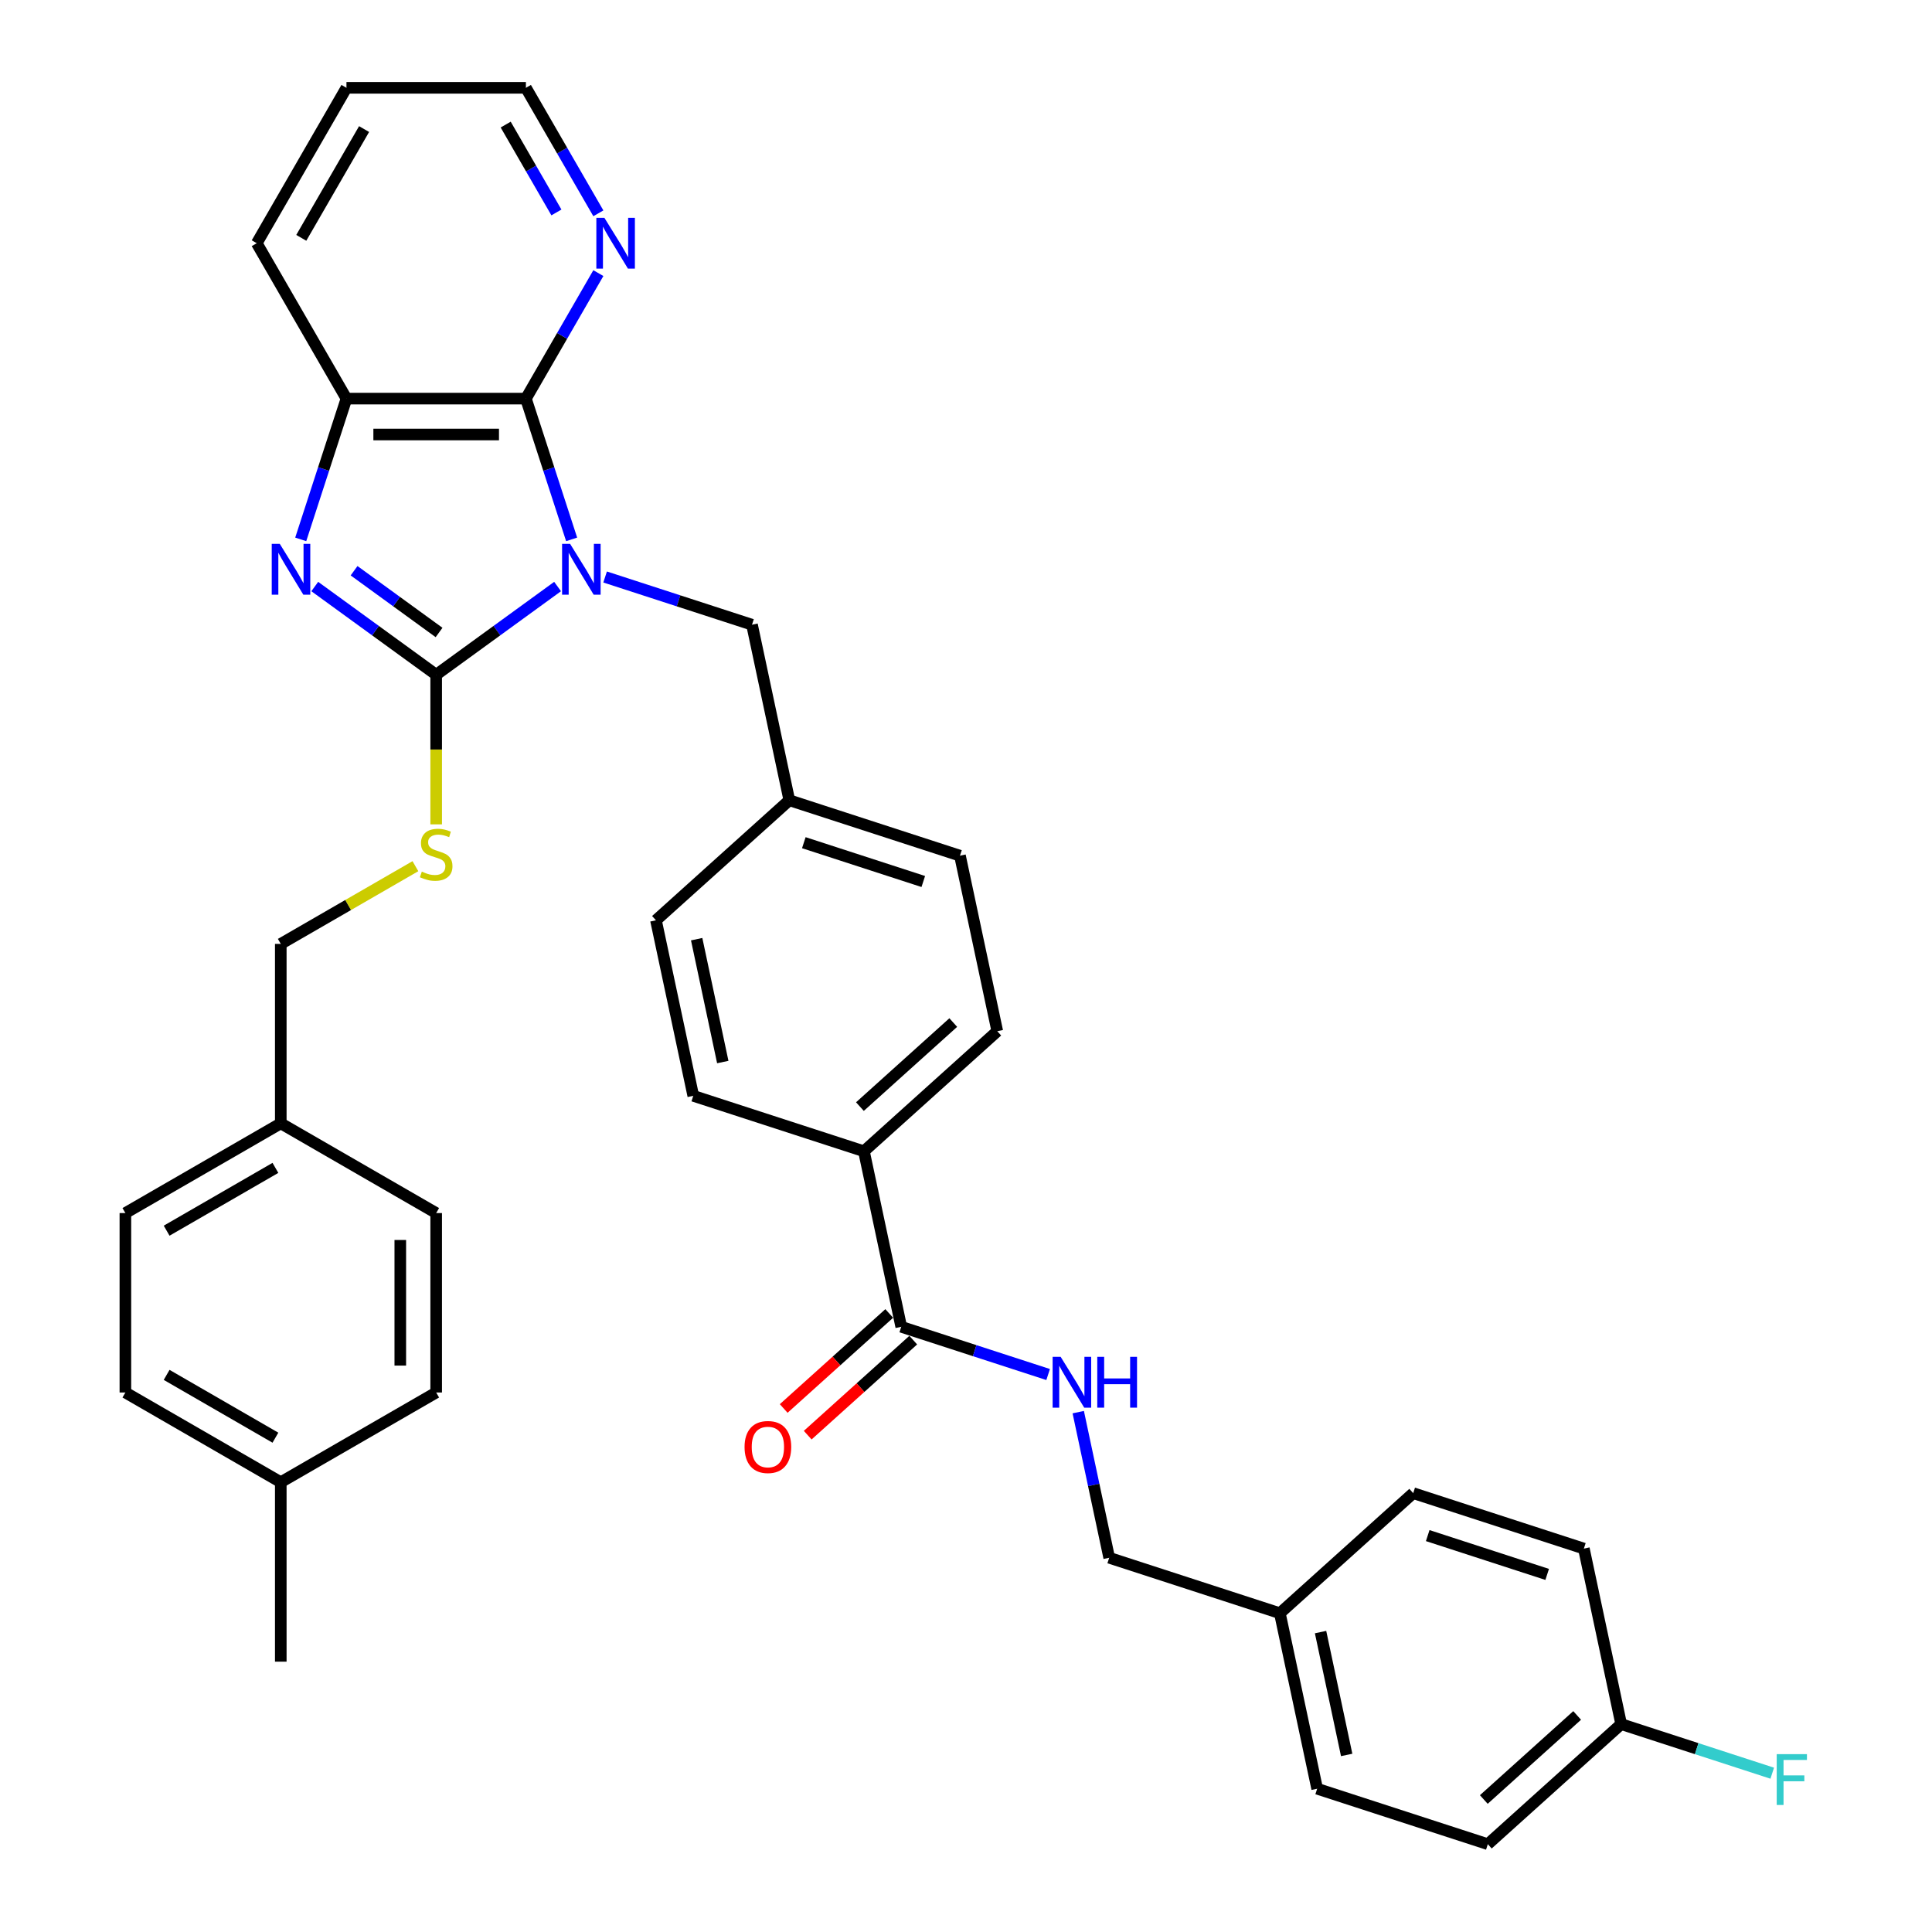 <?xml version='1.0' encoding='iso-8859-1'?>
<svg version='1.1' baseProfile='full'
              xmlns='http://www.w3.org/2000/svg'
                      xmlns:rdkit='http://www.rdkit.org/xml'
                      xmlns:xlink='http://www.w3.org/1999/xlink'
                  xml:space='preserve'
width='1000px' height='1000px' viewBox='0 0 1000 1000'>
<!-- END OF HEADER -->
<rect style='opacity:1.0;fill:#FFFFFF;stroke:none' width='1000' height='1000' x='0' y='0'> </rect>
<path class='bond-0' d='M 288.609,303.589 L 257.187,326.418' style='fill:none;fill-rule:evenodd;stroke:#0000FF;stroke-width:6px;stroke-linecap:butt;stroke-linejoin:miter;stroke-opacity:1' />
<path class='bond-0' d='M 257.187,326.418 L 225.766,349.247' style='fill:none;fill-rule:evenodd;stroke:#000000;stroke-width:6px;stroke-linecap:butt;stroke-linejoin:miter;stroke-opacity:1' />
<path class='bond-2' d='M 295.878,279.182 L 284.041,242.752' style='fill:none;fill-rule:evenodd;stroke:#0000FF;stroke-width:6px;stroke-linecap:butt;stroke-linejoin:miter;stroke-opacity:1' />
<path class='bond-2' d='M 284.041,242.752 L 272.205,206.323' style='fill:none;fill-rule:evenodd;stroke:#000000;stroke-width:6px;stroke-linecap:butt;stroke-linejoin:miter;stroke-opacity:1' />
<path class='bond-6' d='M 313.203,298.65 L 351.22,311.003' style='fill:none;fill-rule:evenodd;stroke:#0000FF;stroke-width:6px;stroke-linecap:butt;stroke-linejoin:miter;stroke-opacity:1' />
<path class='bond-6' d='M 351.22,311.003 L 389.237,323.356' style='fill:none;fill-rule:evenodd;stroke:#000000;stroke-width:6px;stroke-linecap:butt;stroke-linejoin:miter;stroke-opacity:1' />
<path class='bond-1' d='M 225.766,349.247 L 194.345,326.418' style='fill:none;fill-rule:evenodd;stroke:#000000;stroke-width:6px;stroke-linecap:butt;stroke-linejoin:miter;stroke-opacity:1' />
<path class='bond-1' d='M 194.345,326.418 L 162.924,303.589' style='fill:none;fill-rule:evenodd;stroke:#0000FF;stroke-width:6px;stroke-linecap:butt;stroke-linejoin:miter;stroke-opacity:1' />
<path class='bond-1' d='M 227.258,327.37 L 205.263,311.39' style='fill:none;fill-rule:evenodd;stroke:#000000;stroke-width:6px;stroke-linecap:butt;stroke-linejoin:miter;stroke-opacity:1' />
<path class='bond-1' d='M 205.263,311.39 L 183.268,295.41' style='fill:none;fill-rule:evenodd;stroke:#0000FF;stroke-width:6px;stroke-linecap:butt;stroke-linejoin:miter;stroke-opacity:1' />
<path class='bond-5' d='M 225.766,349.247 L 225.766,387.968' style='fill:none;fill-rule:evenodd;stroke:#000000;stroke-width:6px;stroke-linecap:butt;stroke-linejoin:miter;stroke-opacity:1' />
<path class='bond-5' d='M 225.766,387.968 L 225.766,426.688' style='fill:none;fill-rule:evenodd;stroke:#CCCC00;stroke-width:6px;stroke-linecap:butt;stroke-linejoin:miter;stroke-opacity:1' />
<path class='bond-35' d='M 155.654,279.182 L 167.491,242.752' style='fill:none;fill-rule:evenodd;stroke:#0000FF;stroke-width:6px;stroke-linecap:butt;stroke-linejoin:miter;stroke-opacity:1' />
<path class='bond-35' d='M 167.491,242.752 L 179.327,206.323' style='fill:none;fill-rule:evenodd;stroke:#000000;stroke-width:6px;stroke-linecap:butt;stroke-linejoin:miter;stroke-opacity:1' />
<path class='bond-3' d='M 272.205,206.323 L 179.327,206.323' style='fill:none;fill-rule:evenodd;stroke:#000000;stroke-width:6px;stroke-linecap:butt;stroke-linejoin:miter;stroke-opacity:1' />
<path class='bond-3' d='M 258.273,224.899 L 193.259,224.899' style='fill:none;fill-rule:evenodd;stroke:#000000;stroke-width:6px;stroke-linecap:butt;stroke-linejoin:miter;stroke-opacity:1' />
<path class='bond-7' d='M 272.205,206.323 L 290.957,173.843' style='fill:none;fill-rule:evenodd;stroke:#000000;stroke-width:6px;stroke-linecap:butt;stroke-linejoin:miter;stroke-opacity:1' />
<path class='bond-7' d='M 290.957,173.843 L 309.71,141.362' style='fill:none;fill-rule:evenodd;stroke:#0000FF;stroke-width:6px;stroke-linecap:butt;stroke-linejoin:miter;stroke-opacity:1' />
<path class='bond-31' d='M 179.327,206.323 L 132.889,125.889' style='fill:none;fill-rule:evenodd;stroke:#000000;stroke-width:6px;stroke-linecap:butt;stroke-linejoin:miter;stroke-opacity:1' />
<path class='bond-4' d='M 466.479,686.747 L 447.168,595.899' style='fill:none;fill-rule:evenodd;stroke:#000000;stroke-width:6px;stroke-linecap:butt;stroke-linejoin:miter;stroke-opacity:1' />
<path class='bond-8' d='M 466.479,686.747 L 504.496,699.1' style='fill:none;fill-rule:evenodd;stroke:#000000;stroke-width:6px;stroke-linecap:butt;stroke-linejoin:miter;stroke-opacity:1' />
<path class='bond-8' d='M 504.496,699.1 L 542.513,711.453' style='fill:none;fill-rule:evenodd;stroke:#0000FF;stroke-width:6px;stroke-linecap:butt;stroke-linejoin:miter;stroke-opacity:1' />
<path class='bond-10' d='M 460.264,679.845 L 432.951,704.438' style='fill:none;fill-rule:evenodd;stroke:#000000;stroke-width:6px;stroke-linecap:butt;stroke-linejoin:miter;stroke-opacity:1' />
<path class='bond-10' d='M 432.951,704.438 L 405.639,729.03' style='fill:none;fill-rule:evenodd;stroke:#FF0000;stroke-width:6px;stroke-linecap:butt;stroke-linejoin:miter;stroke-opacity:1' />
<path class='bond-10' d='M 472.693,693.65 L 445.381,718.242' style='fill:none;fill-rule:evenodd;stroke:#000000;stroke-width:6px;stroke-linecap:butt;stroke-linejoin:miter;stroke-opacity:1' />
<path class='bond-10' d='M 445.381,718.242 L 418.068,742.834' style='fill:none;fill-rule:evenodd;stroke:#FF0000;stroke-width:6px;stroke-linecap:butt;stroke-linejoin:miter;stroke-opacity:1' />
<path class='bond-14' d='M 215.011,448.334 L 180.171,468.449' style='fill:none;fill-rule:evenodd;stroke:#CCCC00;stroke-width:6px;stroke-linecap:butt;stroke-linejoin:miter;stroke-opacity:1' />
<path class='bond-14' d='M 180.171,468.449 L 145.332,488.563' style='fill:none;fill-rule:evenodd;stroke:#000000;stroke-width:6px;stroke-linecap:butt;stroke-linejoin:miter;stroke-opacity:1' />
<path class='bond-13' d='M 389.237,323.356 L 408.548,414.204' style='fill:none;fill-rule:evenodd;stroke:#000000;stroke-width:6px;stroke-linecap:butt;stroke-linejoin:miter;stroke-opacity:1' />
<path class='bond-32' d='M 309.71,110.415 L 290.957,77.935' style='fill:none;fill-rule:evenodd;stroke:#0000FF;stroke-width:6px;stroke-linecap:butt;stroke-linejoin:miter;stroke-opacity:1' />
<path class='bond-32' d='M 290.957,77.935 L 272.205,45.455' style='fill:none;fill-rule:evenodd;stroke:#000000;stroke-width:6px;stroke-linecap:butt;stroke-linejoin:miter;stroke-opacity:1' />
<path class='bond-32' d='M 287.997,109.959 L 274.871,87.223' style='fill:none;fill-rule:evenodd;stroke:#0000FF;stroke-width:6px;stroke-linecap:butt;stroke-linejoin:miter;stroke-opacity:1' />
<path class='bond-32' d='M 274.871,87.223 L 261.744,64.486' style='fill:none;fill-rule:evenodd;stroke:#000000;stroke-width:6px;stroke-linecap:butt;stroke-linejoin:miter;stroke-opacity:1' />
<path class='bond-15' d='M 558.099,730.922 L 566.11,768.609' style='fill:none;fill-rule:evenodd;stroke:#0000FF;stroke-width:6px;stroke-linecap:butt;stroke-linejoin:miter;stroke-opacity:1' />
<path class='bond-15' d='M 566.11,768.609 L 574.121,806.296' style='fill:none;fill-rule:evenodd;stroke:#000000;stroke-width:6px;stroke-linecap:butt;stroke-linejoin:miter;stroke-opacity:1' />
<path class='bond-9' d='M 447.168,595.899 L 516.19,533.752' style='fill:none;fill-rule:evenodd;stroke:#000000;stroke-width:6px;stroke-linecap:butt;stroke-linejoin:miter;stroke-opacity:1' />
<path class='bond-9' d='M 445.092,572.773 L 493.407,529.27' style='fill:none;fill-rule:evenodd;stroke:#000000;stroke-width:6px;stroke-linecap:butt;stroke-linejoin:miter;stroke-opacity:1' />
<path class='bond-36' d='M 447.168,595.899 L 358.837,567.199' style='fill:none;fill-rule:evenodd;stroke:#000000;stroke-width:6px;stroke-linecap:butt;stroke-linejoin:miter;stroke-opacity:1' />
<path class='bond-11' d='M 358.837,567.199 L 339.526,476.351' style='fill:none;fill-rule:evenodd;stroke:#000000;stroke-width:6px;stroke-linecap:butt;stroke-linejoin:miter;stroke-opacity:1' />
<path class='bond-11' d='M 374.11,549.709 L 360.592,486.116' style='fill:none;fill-rule:evenodd;stroke:#000000;stroke-width:6px;stroke-linecap:butt;stroke-linejoin:miter;stroke-opacity:1' />
<path class='bond-12' d='M 516.19,533.752 L 496.88,442.904' style='fill:none;fill-rule:evenodd;stroke:#000000;stroke-width:6px;stroke-linecap:butt;stroke-linejoin:miter;stroke-opacity:1' />
<path class='bond-19' d='M 408.548,414.204 L 339.526,476.351' style='fill:none;fill-rule:evenodd;stroke:#000000;stroke-width:6px;stroke-linecap:butt;stroke-linejoin:miter;stroke-opacity:1' />
<path class='bond-20' d='M 408.548,414.204 L 496.88,442.904' style='fill:none;fill-rule:evenodd;stroke:#000000;stroke-width:6px;stroke-linecap:butt;stroke-linejoin:miter;stroke-opacity:1' />
<path class='bond-20' d='M 416.057,436.175 L 477.89,456.266' style='fill:none;fill-rule:evenodd;stroke:#000000;stroke-width:6px;stroke-linecap:butt;stroke-linejoin:miter;stroke-opacity:1' />
<path class='bond-18' d='M 145.332,488.563 L 145.332,581.441' style='fill:none;fill-rule:evenodd;stroke:#000000;stroke-width:6px;stroke-linecap:butt;stroke-linejoin:miter;stroke-opacity:1' />
<path class='bond-17' d='M 574.121,806.296 L 662.453,834.997' style='fill:none;fill-rule:evenodd;stroke:#000000;stroke-width:6px;stroke-linecap:butt;stroke-linejoin:miter;stroke-opacity:1' />
<path class='bond-16' d='M 839.116,892.398 L 770.095,954.545' style='fill:none;fill-rule:evenodd;stroke:#000000;stroke-width:6px;stroke-linecap:butt;stroke-linejoin:miter;stroke-opacity:1' />
<path class='bond-16' d='M 816.333,887.916 L 768.018,931.419' style='fill:none;fill-rule:evenodd;stroke:#000000;stroke-width:6px;stroke-linecap:butt;stroke-linejoin:miter;stroke-opacity:1' />
<path class='bond-22' d='M 839.116,892.398 L 878.211,905.101' style='fill:none;fill-rule:evenodd;stroke:#000000;stroke-width:6px;stroke-linecap:butt;stroke-linejoin:miter;stroke-opacity:1' />
<path class='bond-22' d='M 878.211,905.101 L 917.306,917.804' style='fill:none;fill-rule:evenodd;stroke:#33CCCC;stroke-width:6px;stroke-linecap:butt;stroke-linejoin:miter;stroke-opacity:1' />
<path class='bond-39' d='M 839.116,892.398 L 819.806,801.55' style='fill:none;fill-rule:evenodd;stroke:#000000;stroke-width:6px;stroke-linecap:butt;stroke-linejoin:miter;stroke-opacity:1' />
<path class='bond-26' d='M 662.453,834.997 L 731.474,772.85' style='fill:none;fill-rule:evenodd;stroke:#000000;stroke-width:6px;stroke-linecap:butt;stroke-linejoin:miter;stroke-opacity:1' />
<path class='bond-27' d='M 662.453,834.997 L 681.763,925.845' style='fill:none;fill-rule:evenodd;stroke:#000000;stroke-width:6px;stroke-linecap:butt;stroke-linejoin:miter;stroke-opacity:1' />
<path class='bond-27' d='M 683.519,844.762 L 697.036,908.355' style='fill:none;fill-rule:evenodd;stroke:#000000;stroke-width:6px;stroke-linecap:butt;stroke-linejoin:miter;stroke-opacity:1' />
<path class='bond-25' d='M 145.332,581.441 L 225.766,627.88' style='fill:none;fill-rule:evenodd;stroke:#000000;stroke-width:6px;stroke-linecap:butt;stroke-linejoin:miter;stroke-opacity:1' />
<path class='bond-28' d='M 145.332,581.441 L 64.897,627.88' style='fill:none;fill-rule:evenodd;stroke:#000000;stroke-width:6px;stroke-linecap:butt;stroke-linejoin:miter;stroke-opacity:1' />
<path class='bond-28' d='M 142.554,604.493 L 86.25,637.001' style='fill:none;fill-rule:evenodd;stroke:#000000;stroke-width:6px;stroke-linecap:butt;stroke-linejoin:miter;stroke-opacity:1' />
<path class='bond-21' d='M 145.332,767.196 L 64.897,720.757' style='fill:none;fill-rule:evenodd;stroke:#000000;stroke-width:6px;stroke-linecap:butt;stroke-linejoin:miter;stroke-opacity:1' />
<path class='bond-21' d='M 142.554,744.143 L 86.25,711.636' style='fill:none;fill-rule:evenodd;stroke:#000000;stroke-width:6px;stroke-linecap:butt;stroke-linejoin:miter;stroke-opacity:1' />
<path class='bond-33' d='M 145.332,767.196 L 145.332,860.073' style='fill:none;fill-rule:evenodd;stroke:#000000;stroke-width:6px;stroke-linecap:butt;stroke-linejoin:miter;stroke-opacity:1' />
<path class='bond-38' d='M 145.332,767.196 L 225.766,720.757' style='fill:none;fill-rule:evenodd;stroke:#000000;stroke-width:6px;stroke-linecap:butt;stroke-linejoin:miter;stroke-opacity:1' />
<path class='bond-23' d='M 770.095,954.545 L 681.763,925.845' style='fill:none;fill-rule:evenodd;stroke:#000000;stroke-width:6px;stroke-linecap:butt;stroke-linejoin:miter;stroke-opacity:1' />
<path class='bond-24' d='M 819.806,801.55 L 731.474,772.85' style='fill:none;fill-rule:evenodd;stroke:#000000;stroke-width:6px;stroke-linecap:butt;stroke-linejoin:miter;stroke-opacity:1' />
<path class='bond-24' d='M 800.816,814.912 L 738.984,794.821' style='fill:none;fill-rule:evenodd;stroke:#000000;stroke-width:6px;stroke-linecap:butt;stroke-linejoin:miter;stroke-opacity:1' />
<path class='bond-30' d='M 225.766,627.88 L 225.766,720.757' style='fill:none;fill-rule:evenodd;stroke:#000000;stroke-width:6px;stroke-linecap:butt;stroke-linejoin:miter;stroke-opacity:1' />
<path class='bond-30' d='M 207.191,641.811 L 207.191,706.825' style='fill:none;fill-rule:evenodd;stroke:#000000;stroke-width:6px;stroke-linecap:butt;stroke-linejoin:miter;stroke-opacity:1' />
<path class='bond-29' d='M 64.897,627.88 L 64.897,720.757' style='fill:none;fill-rule:evenodd;stroke:#000000;stroke-width:6px;stroke-linecap:butt;stroke-linejoin:miter;stroke-opacity:1' />
<path class='bond-37' d='M 132.889,125.889 L 179.327,45.455' style='fill:none;fill-rule:evenodd;stroke:#000000;stroke-width:6px;stroke-linecap:butt;stroke-linejoin:miter;stroke-opacity:1' />
<path class='bond-37' d='M 155.941,123.111 L 188.448,66.807' style='fill:none;fill-rule:evenodd;stroke:#000000;stroke-width:6px;stroke-linecap:butt;stroke-linejoin:miter;stroke-opacity:1' />
<path class='bond-34' d='M 272.205,45.455 L 179.327,45.455' style='fill:none;fill-rule:evenodd;stroke:#000000;stroke-width:6px;stroke-linecap:butt;stroke-linejoin:miter;stroke-opacity:1' />
<path  class='atom-0' d='M 295.091 281.503
L 303.711 295.435
Q 304.565 296.81, 305.94 299.299
Q 307.314 301.788, 307.388 301.937
L 307.388 281.503
L 310.881 281.503
L 310.881 307.806
L 307.277 307.806
L 298.026 292.574
Q 296.949 290.791, 295.797 288.748
Q 294.683 286.705, 294.348 286.073
L 294.348 307.806
L 290.931 307.806
L 290.931 281.503
L 295.091 281.503
' fill='#0000FF'/>
<path  class='atom-2' d='M 144.812 281.503
L 153.432 295.435
Q 154.286 296.81, 155.661 299.299
Q 157.035 301.788, 157.109 301.937
L 157.109 281.503
L 160.602 281.503
L 160.602 307.806
L 156.998 307.806
L 147.747 292.574
Q 146.67 290.791, 145.518 288.748
Q 144.404 286.705, 144.069 286.073
L 144.069 307.806
L 140.652 307.806
L 140.652 281.503
L 144.812 281.503
' fill='#0000FF'/>
<path  class='atom-6' d='M 218.336 451.152
Q 218.633 451.264, 219.859 451.784
Q 221.085 452.304, 222.423 452.638
Q 223.797 452.935, 225.135 452.935
Q 227.624 452.935, 229.073 451.747
Q 230.521 450.521, 230.521 448.403
Q 230.521 446.954, 229.778 446.063
Q 229.073 445.171, 227.958 444.688
Q 226.844 444.205, 224.986 443.648
Q 222.645 442.942, 221.234 442.273
Q 219.859 441.604, 218.856 440.193
Q 217.89 438.781, 217.89 436.403
Q 217.89 433.097, 220.119 431.053
Q 222.385 429.01, 226.844 429.01
Q 229.89 429.01, 233.345 430.459
L 232.49 433.32
Q 229.333 432.019, 226.955 432.019
Q 224.392 432.019, 222.98 433.097
Q 221.568 434.137, 221.605 435.957
Q 221.605 437.369, 222.311 438.224
Q 223.054 439.078, 224.094 439.561
Q 225.172 440.044, 226.955 440.601
Q 229.333 441.344, 230.744 442.087
Q 232.156 442.83, 233.159 444.354
Q 234.199 445.84, 234.199 448.403
Q 234.199 452.044, 231.747 454.013
Q 229.333 455.945, 225.283 455.945
Q 222.943 455.945, 221.159 455.425
Q 219.413 454.942, 217.333 454.087
L 218.336 451.152
' fill='#CCCC00'/>
<path  class='atom-8' d='M 312.83 112.737
L 321.449 126.669
Q 322.303 128.044, 323.678 130.533
Q 325.052 133.022, 325.127 133.17
L 325.127 112.737
L 328.619 112.737
L 328.619 139.04
L 325.015 139.04
L 315.764 123.808
Q 314.687 122.025, 313.535 119.982
Q 312.421 117.939, 312.087 117.307
L 312.087 139.04
L 308.669 139.04
L 308.669 112.737
L 312.83 112.737
' fill='#0000FF'/>
<path  class='atom-9' d='M 548.996 702.297
L 557.615 716.228
Q 558.47 717.603, 559.844 720.092
Q 561.219 722.581, 561.293 722.73
L 561.293 702.297
L 564.786 702.297
L 564.786 728.6
L 561.182 728.6
L 551.931 713.368
Q 550.854 711.584, 549.702 709.541
Q 548.588 707.498, 548.253 706.866
L 548.253 728.6
L 544.835 728.6
L 544.835 702.297
L 548.996 702.297
' fill='#0000FF'/>
<path  class='atom-9' d='M 567.943 702.297
L 571.51 702.297
L 571.51 713.479
L 584.959 713.479
L 584.959 702.297
L 588.525 702.297
L 588.525 728.6
L 584.959 728.6
L 584.959 716.451
L 571.51 716.451
L 571.51 728.6
L 567.943 728.6
L 567.943 702.297
' fill='#0000FF'/>
<path  class='atom-11' d='M 385.383 748.969
Q 385.383 742.653, 388.504 739.124
Q 391.625 735.595, 397.457 735.595
Q 403.29 735.595, 406.411 739.124
Q 409.531 742.653, 409.531 748.969
Q 409.531 755.359, 406.373 759
Q 403.216 762.603, 397.457 762.603
Q 391.662 762.603, 388.504 759
Q 385.383 755.396, 385.383 748.969
M 397.457 759.631
Q 401.47 759.631, 403.624 756.956
Q 405.816 754.244, 405.816 748.969
Q 405.816 743.805, 403.624 741.204
Q 401.47 738.567, 397.457 738.567
Q 393.445 738.567, 391.253 741.167
Q 389.098 743.768, 389.098 748.969
Q 389.098 754.281, 391.253 756.956
Q 393.445 759.631, 397.457 759.631
' fill='#FF0000'/>
<path  class='atom-23' d='M 919.628 907.948
L 935.268 907.948
L 935.268 910.957
L 923.157 910.957
L 923.157 918.944
L 933.931 918.944
L 933.931 921.991
L 923.157 921.991
L 923.157 934.25
L 919.628 934.25
L 919.628 907.948
' fill='#33CCCC'/>
</svg>
